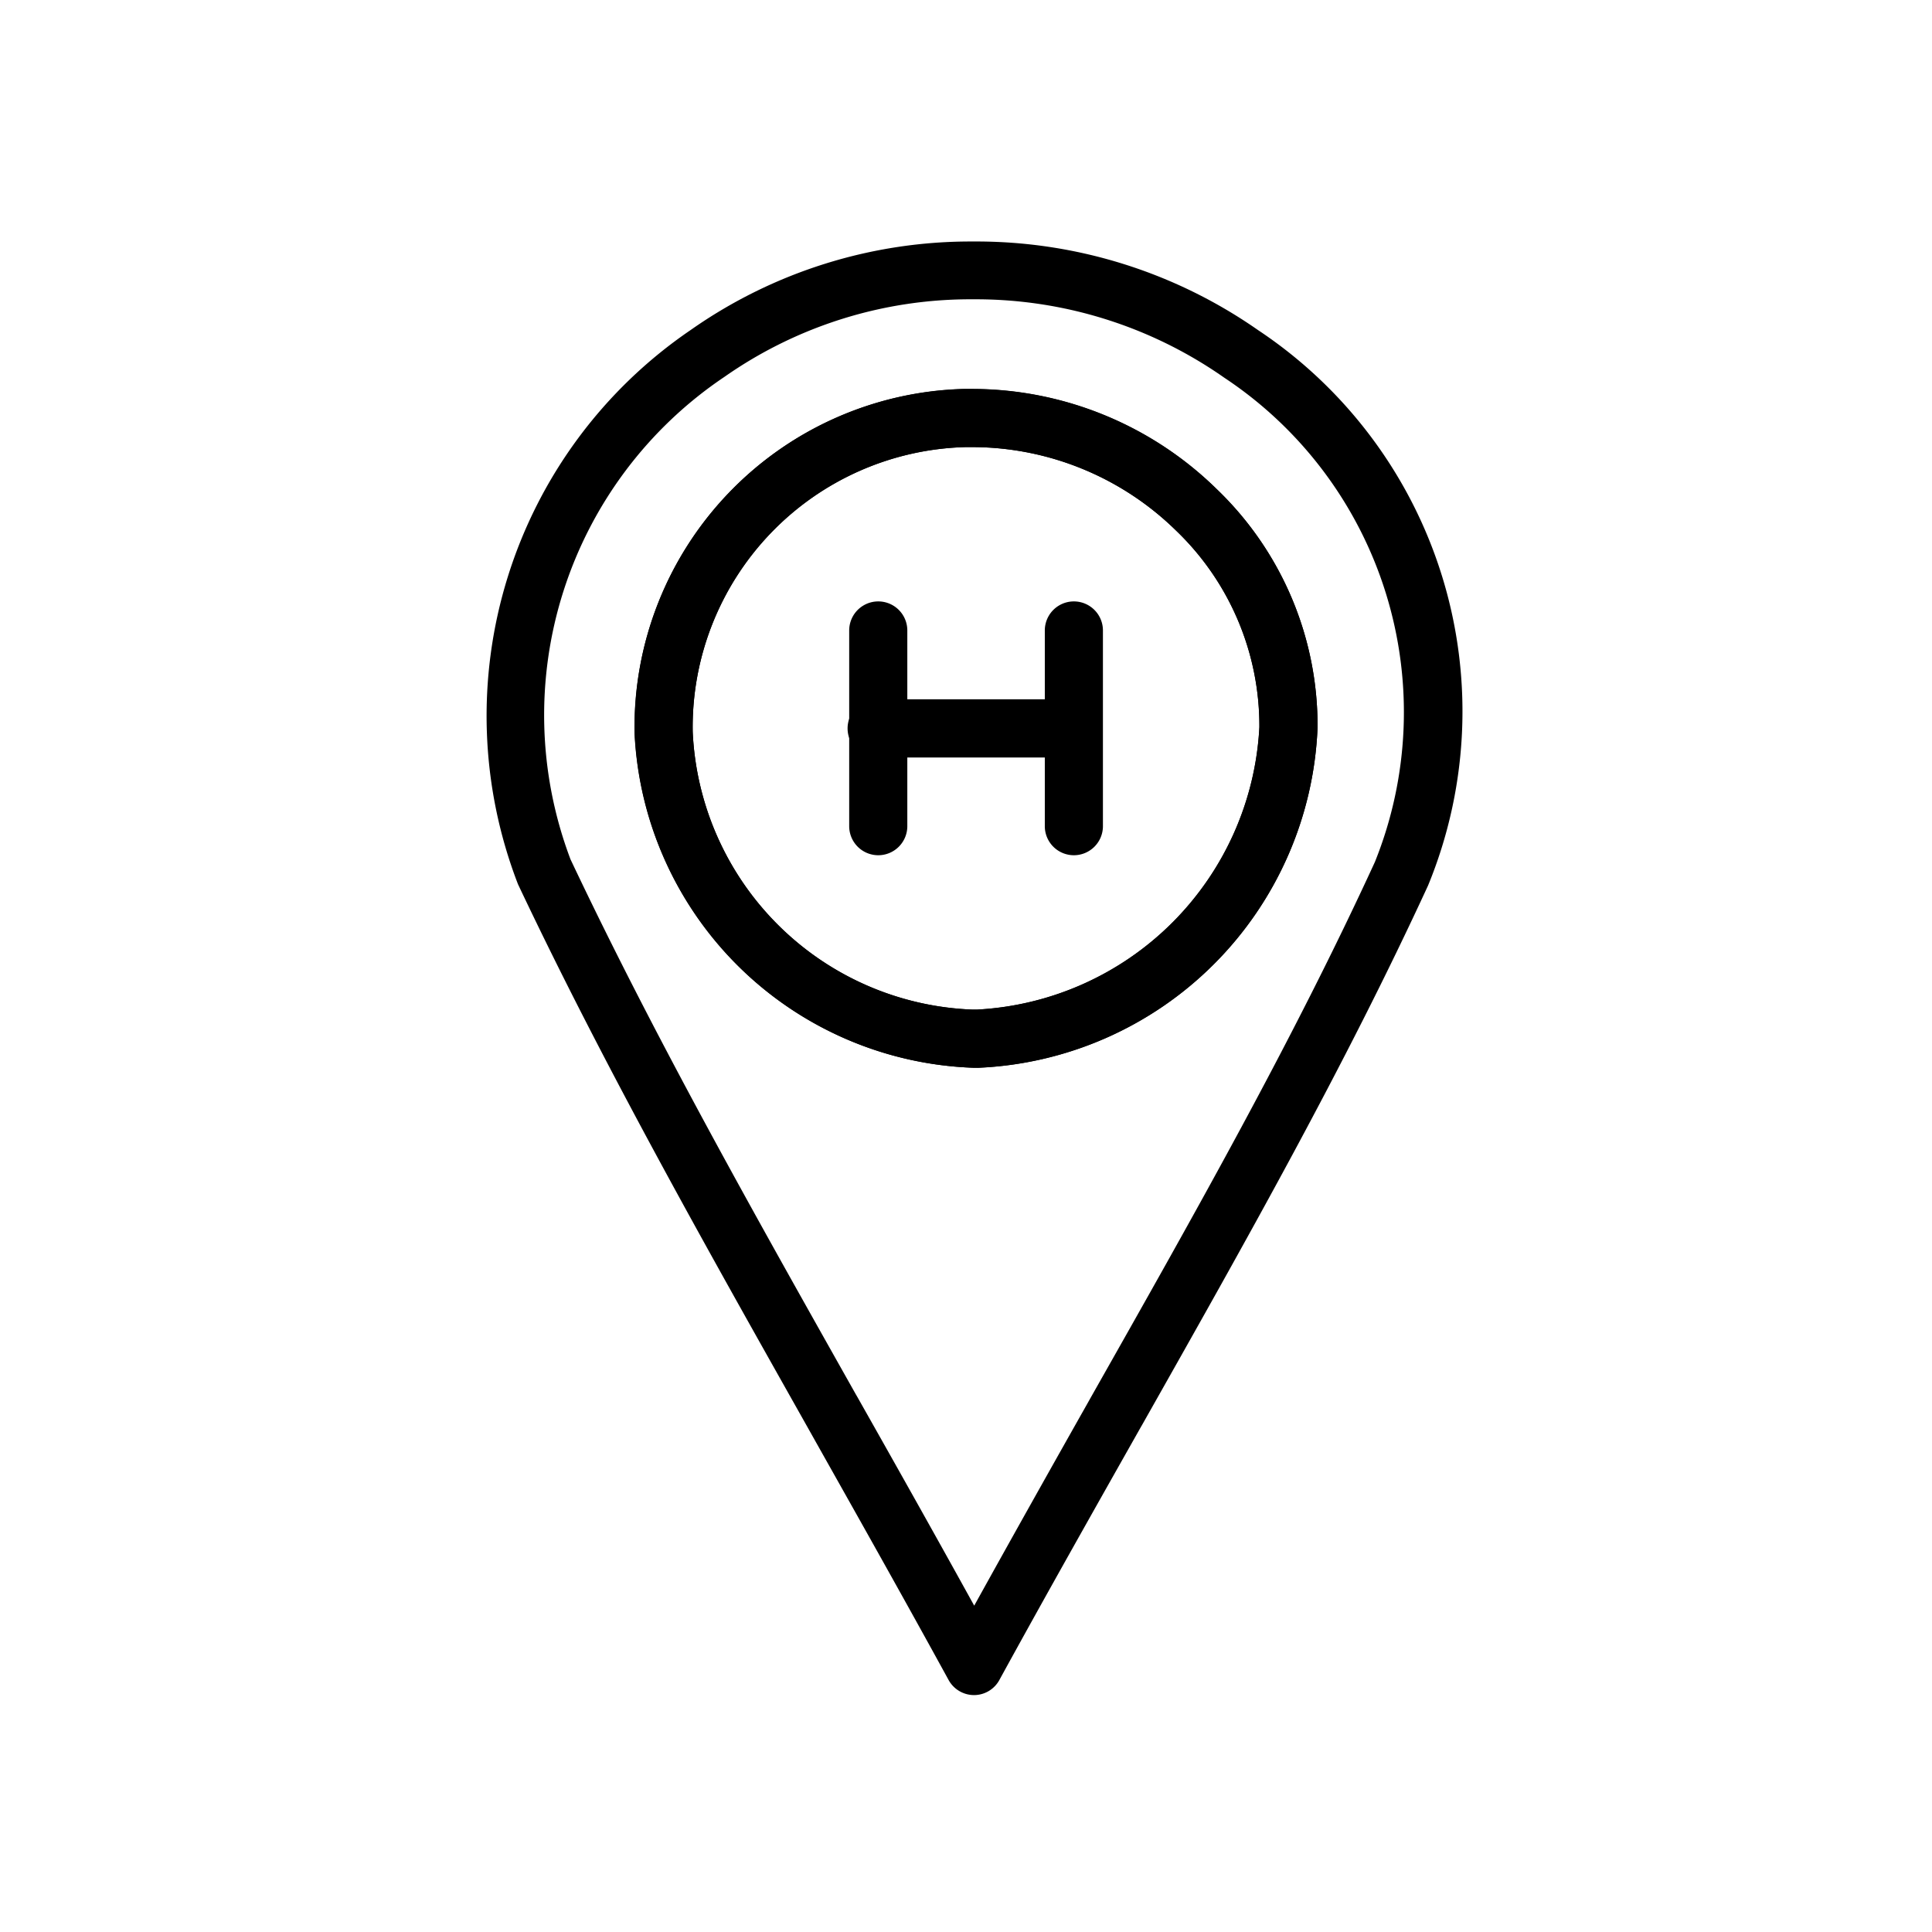 <svg id="icon_location" data-name="icon/location" xmlns="http://www.w3.org/2000/svg" xmlns:xlink="http://www.w3.org/1999/xlink" width="24" height="24" viewBox="0 0 24 24">
  <defs>
    <clipPath id="clip-path">
      <path id="Clip_2" data-name="Clip 2" d="M0,0H12.2V18.057H0Z" transform="translate(0 0.943)" fill="none"/>
    </clipPath>
  </defs>
  <g id="Group_12" data-name="Group 12" transform="translate(6 2)">
    <g id="Group_3" data-name="Group 3" transform="translate(0 0.057)">
      <path id="Clip_2-2" data-name="Clip 2" d="M0,0H12.2V18.057H0Z" transform="translate(0 0.943)" fill="none"/>
      <g id="Group_3-2" data-name="Group 3" clip-path="url(#clip-path)">
        <path id="Fill_1" data-name="Fill 1" d="M6.1,18.057h0a.361.361,0,0,1-.317-.189c-.542-.989-1.08-1.945-1.6-2.869l-.164-.292C2.787,12.519,1.51,10.258.435,7.985A5.8,5.8,0,0,1,2.579,1.1,6.047,6.047,0,0,1,6.09,0,6.11,6.11,0,0,1,9.627,1.1a5.687,5.687,0,0,1,2.113,6.9c-1.037,2.249-2.258,4.409-3.552,6.7l-.011.019-.007.012c-.57,1.009-1.159,2.051-1.752,3.132A.359.359,0,0,1,6.1,18.057ZM6.091.718A5.323,5.323,0,0,0,3,1.681,5.062,5.062,0,0,0,1.087,7.675c1.048,2.215,2.261,4.367,3.545,6.647l.018.031c.489.865.967,1.715,1.452,2.593.476-.859.948-1.7,1.4-2.5l.042-.075.026-.046c1.281-2.264,2.49-4.4,3.509-6.616A4.985,4.985,0,0,0,9.207,1.691,5.376,5.376,0,0,0,6.091.718Zm.052,9.546H6.094a4.367,4.367,0,0,1-4.21-4.158A4.2,4.2,0,0,1,5.97,1.833l.125,0A4.343,4.343,0,0,1,9.112,3.074a4.068,4.068,0,0,1,1.255,2.968A4.409,4.409,0,0,1,6.143,10.265Zm-.05-7.71-.1,0A3.479,3.479,0,0,0,2.605,6.089,3.615,3.615,0,0,0,6.077,9.541h.057a3.707,3.707,0,0,0,3.51-3.505A3.363,3.363,0,0,0,8.607,3.588,3.621,3.621,0,0,0,6.093,2.554Z" transform="translate(0 0.943)"/>
      </g>
    </g>
    <path id="Fill_4" data-name="Fill 4" d="M4.262,8.433h-.05A4.368,4.368,0,0,1,0,4.275,4.206,4.206,0,0,1,4.087,0l.125,0A4.346,4.346,0,0,1,7.23,1.242,4.07,4.07,0,0,1,8.485,4.211,4.408,4.408,0,0,1,4.262,8.433ZM4.211.723l-.1,0A3.482,3.482,0,0,0,.723,4.258,3.617,3.617,0,0,0,4.2,7.711h.056A3.709,3.709,0,0,0,7.763,4.2,3.36,3.36,0,0,0,6.724,1.757,3.623,3.623,0,0,0,4.211.723Z" transform="translate(1.882 2.831)"/>
    <path id="Fill_6" data-name="Fill 6" d="M.5,3.153a.361.361,0,0,1-.361-.361V.361a.361.361,0,0,1,.722,0V2.792A.361.361,0,0,1,.5,3.153" transform="translate(4.41 5.471)"/>
    <path id="Fill_8" data-name="Fill 8" d="M.5,3.153a.361.361,0,0,1-.361-.361V.361a.361.361,0,0,1,.722,0V2.792A.361.361,0,0,1,.5,3.153" transform="translate(6.84 5.471)"/>
    <path id="Fill_10" data-name="Fill 10" d="M2.792.862H.362a.362.362,0,1,1,0-.723h2.43a.362.362,0,0,1,0,.723" transform="translate(4.548 6.548)"/>
  </g>
</svg>
